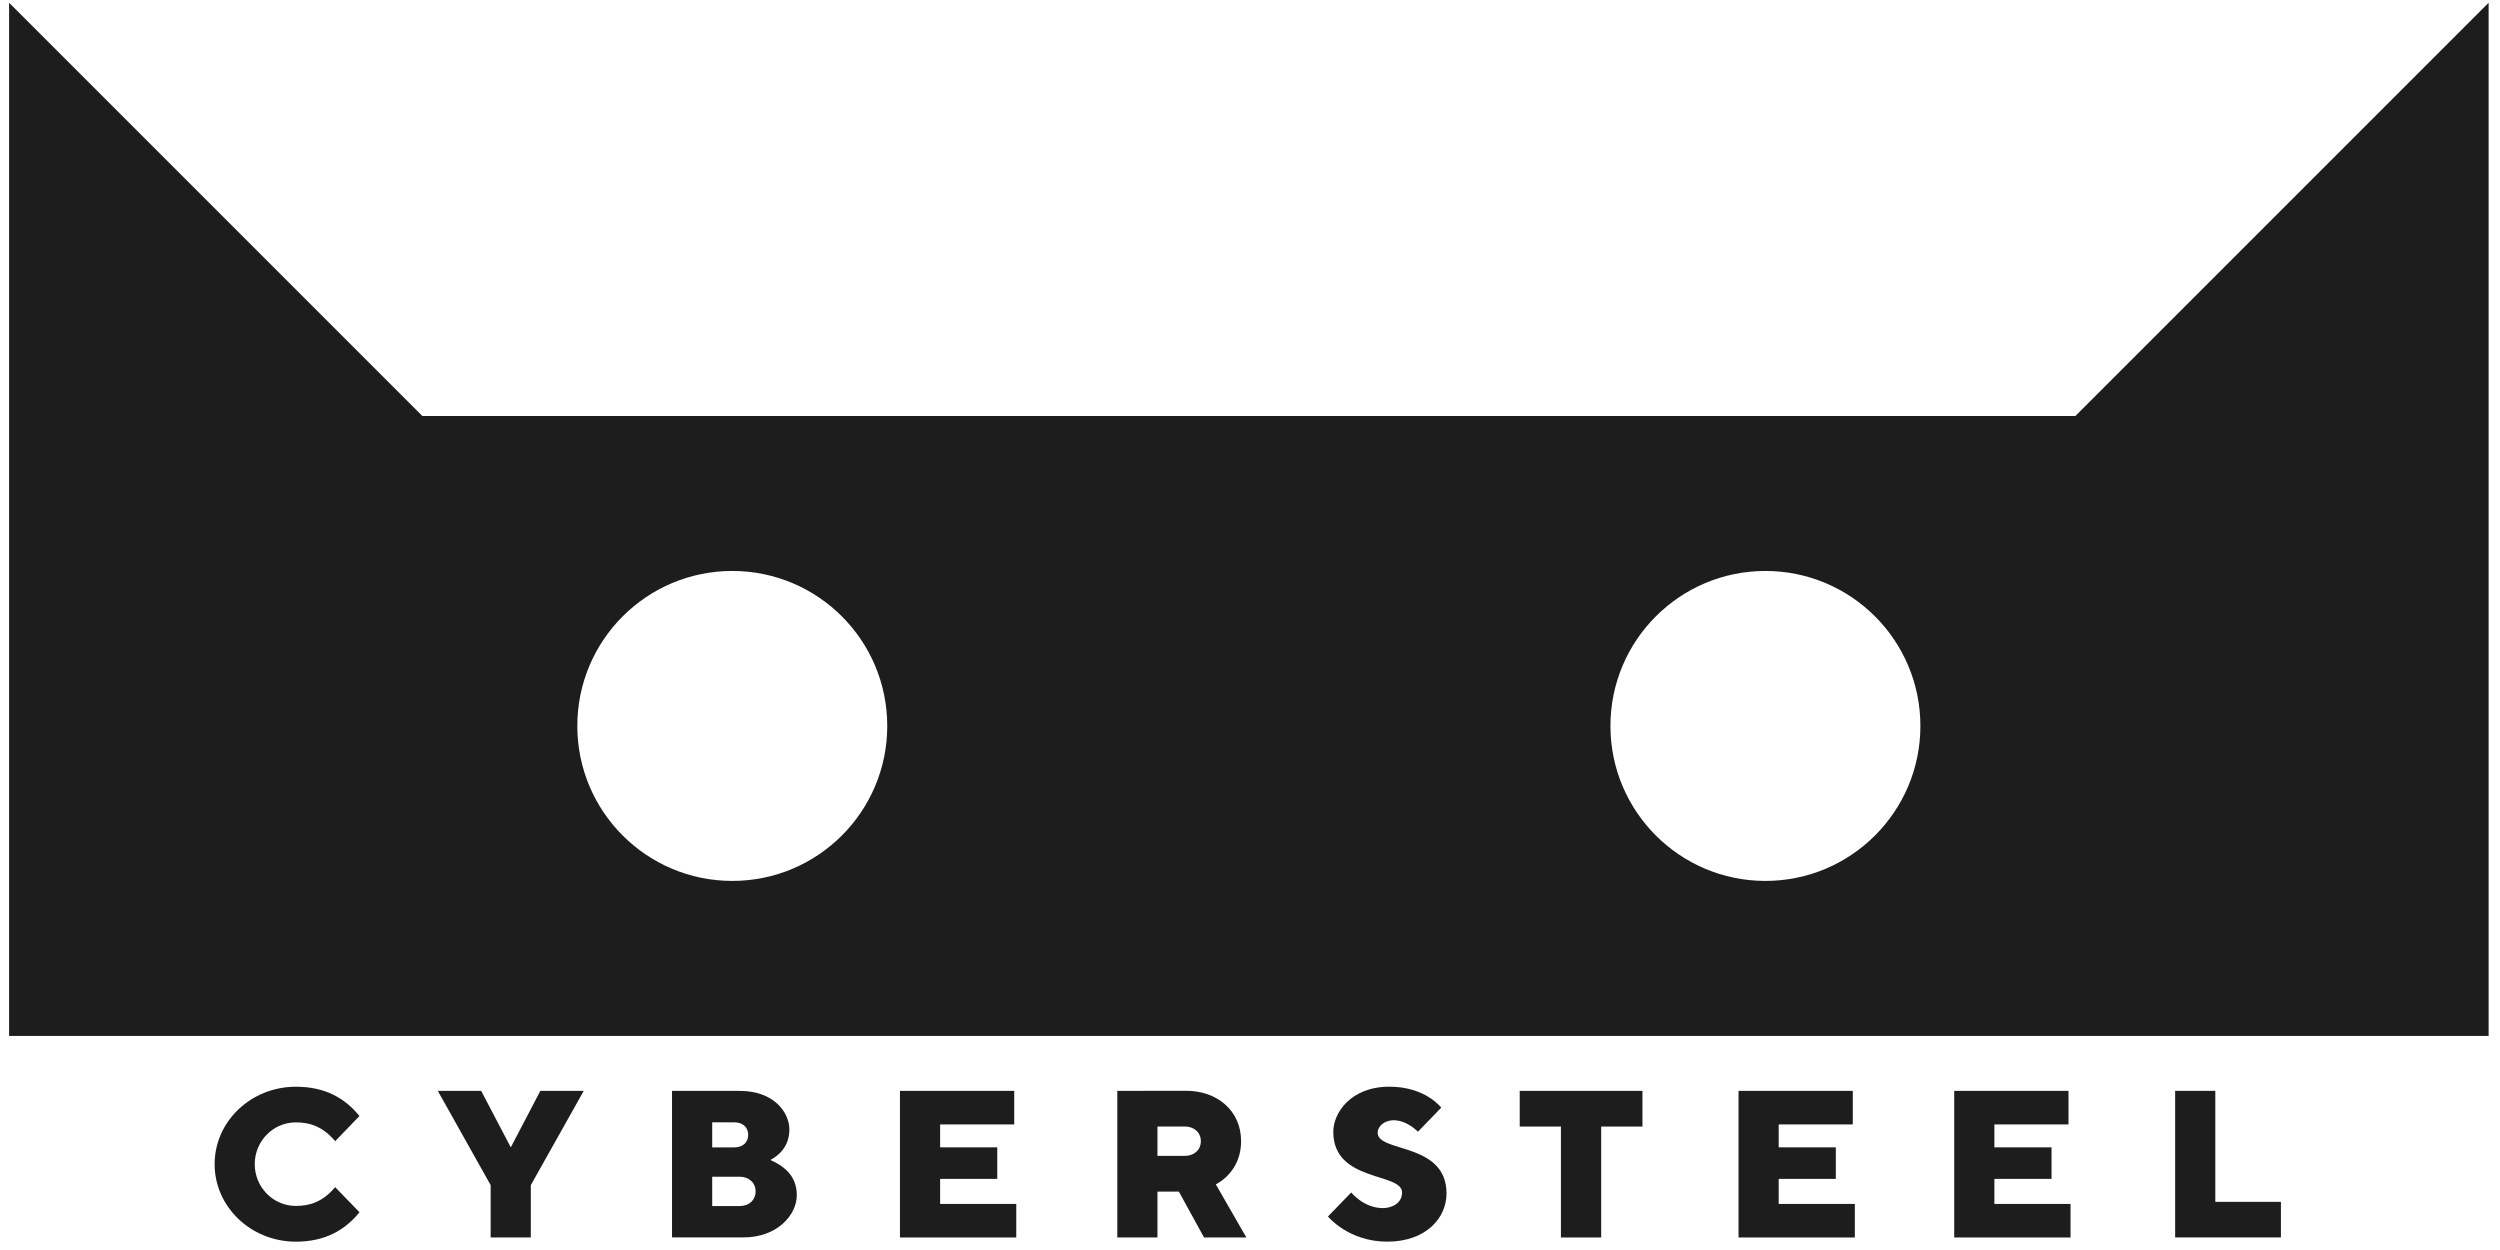 <svg width="174" height="87" viewBox="0 0 174 87" fill="none" xmlns="http://www.w3.org/2000/svg">
    <path d="M53.618 80.734C54.196 80.43 54.941 79.791 54.941 78.62C54.941 77.425 53.866 75.926 51.486 75.926H46.773V86.124H51.744C54.099 86.124 55.457 84.559 55.457 83.186C55.457 81.763 54.47 81.12 53.618 80.734ZM49.57 78.115H51.114C51.642 78.115 52.073 78.409 52.073 78.985C52.073 79.564 51.642 79.857 51.114 79.857H49.57V78.115ZM51.486 83.942H49.57V81.9H51.486C52.093 81.9 52.59 82.294 52.59 82.924C52.59 83.551 52.093 83.942 51.486 83.942Z" fill="#1D1D1E"/>
    <path d="M37.608 75.924H40.628L36.945 82.485V86.129H34.149V82.485L30.471 75.924H33.489L35.551 79.855L37.608 75.924Z" fill="#1D1D1E"/>
    <path d="M65.433 83.794H70.732V86.129H62.637V75.924H70.59V78.26H65.433V79.855H69.409V82.05H65.433V83.794Z" fill="#1D1D1E"/>
    <path d="M105.772 75.924H114.314V78.407H111.443V86.129H108.64V78.407H105.772V75.924Z" fill="#1D1D1E"/>
    <path d="M123.797 83.793H129.097V86.129H121.001V75.924H128.954V78.26H123.797V79.855H127.773V82.05H123.797V83.793Z" fill="#1D1D1E"/>
    <path d="M138.81 83.794H144.109V86.129H136.014V75.924H143.967V78.26H138.81V79.855H142.787V82.05H138.81V83.794Z" fill="#1D1D1E"/>
    <path d="M158.752 86.125H151.391V75.923H154.186V83.648H158.752V86.125Z" fill="#1D1D1E"/>
    <path d="M14.938 81.025C14.938 84.004 17.472 86.42 20.592 86.42C22.625 86.42 24.008 85.621 25.02 84.373L23.328 82.626C22.486 83.624 21.596 83.933 20.592 83.933C19.011 83.933 17.73 82.632 17.73 81.025C17.73 79.419 19.011 78.117 20.592 78.117C21.596 78.117 22.486 78.427 23.328 79.425L25.02 77.675C24.008 76.431 22.625 75.636 20.592 75.636C17.472 75.636 14.938 78.046 14.938 81.025Z" fill="#1D1D1E"/>
    <path d="M84.622 82.434C85.677 81.855 86.38 80.808 86.38 79.425C86.38 77.271 84.673 75.919 82.576 75.919L77.764 75.924V86.128H80.559V82.936H82.049L83.802 86.128H86.746L84.622 82.434ZM82.474 80.449H80.559V78.406H82.474C83.088 78.406 83.579 78.801 83.579 79.425C83.579 80.052 83.088 80.449 82.474 80.449Z" fill="#1D1D1E"/>
    <path d="M92.796 78.769C92.796 82.306 97.584 81.586 97.584 82.996C97.584 83.765 96.844 84.084 96.255 84.084C94.908 84.084 94.046 82.996 94.046 82.996L92.425 84.667C92.425 84.667 93.849 86.419 96.549 86.419C99.249 86.419 100.678 84.773 100.678 83.065C100.678 79.488 95.886 80.238 95.886 78.84C95.886 78.374 96.372 77.969 96.994 77.969C97.942 77.969 98.688 78.769 98.688 78.769L100.309 77.093C100.309 77.093 99.225 75.634 96.702 75.634C93.99 75.634 92.796 77.481 92.796 78.769Z" fill="#1D1D1E"/>
    <path d="M144.446 28.954H29.395L0.633 0.192V72.099H173.208V0.192L144.446 28.954ZM50.967 61.312C45.009 61.312 40.181 56.479 40.181 50.527C40.181 44.568 45.009 39.739 50.967 39.739C56.925 39.739 61.753 44.568 61.753 50.527C61.753 56.479 56.925 61.312 50.967 61.312ZM122.874 61.312C116.916 61.312 112.087 56.479 112.087 50.527C112.087 44.568 116.916 39.739 122.874 39.739C128.827 39.739 133.66 44.568 133.66 50.527C133.66 56.479 128.827 61.312 122.874 61.312Z" fill="#1D1D1E"/>
</svg>
